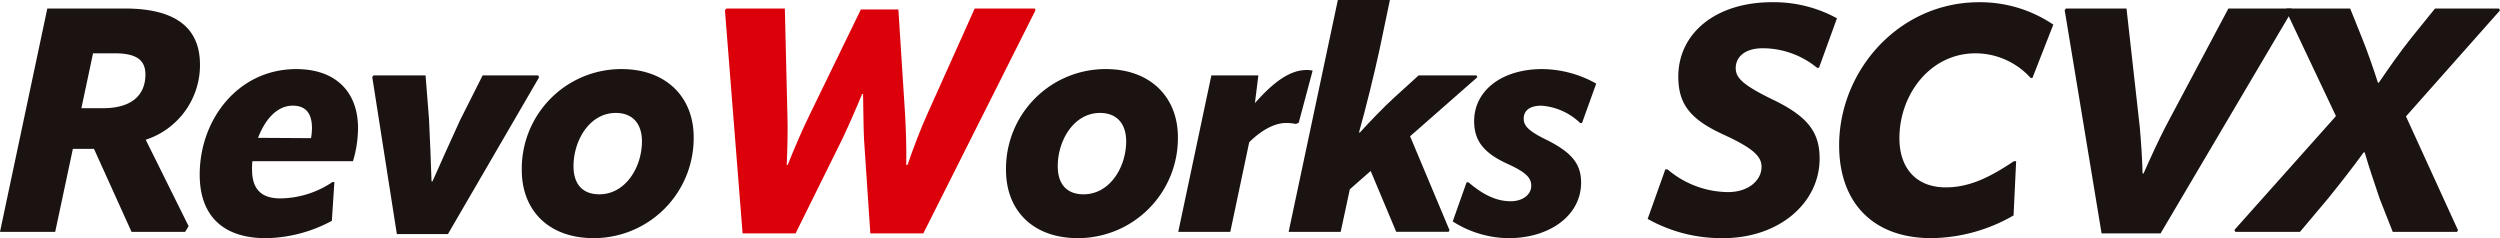 <svg xmlns="http://www.w3.org/2000/svg" width="335.929" height="32" viewBox="0 0 335.929 32">
  <g id="logo" transform="translate(-112.675 -151.75)">
    <path id="p38" data-name="p38" d="M132.256,170.462l5.764,11.613-.466.763h-7.205l-5.043-11.147h-2.839l-2.374,11.147h-7.417l6.357-30.008h10.426c6.866,0,10.088,2.628,10.088,7.544A10.552,10.552,0,0,1,132.256,170.462Zm-7.078-11.613-1.568,7.374h2.925c3.814,0,5.679-1.738,5.679-4.535,0-1.949-1.229-2.839-4.112-2.839Z" transform="translate(0 0.065)" fill="#1a1311"/>
    <path id="p39" data-name="p39" d="M145.073,172.885a10.33,10.33,0,0,0-.042,1.145c0,2.585,1.229,3.856,3.772,3.856a12.742,12.742,0,0,0,7.036-2.2h.254l-.339,5.214a19.247,19.247,0,0,1-8.858,2.331c-6.06,0-8.9-3.306-8.9-8.52,0-7.5,5.213-14.2,12.969-14.2,5.382,0,8.306,3.137,8.306,7.926a15.773,15.773,0,0,1-.678,4.45Zm.762-3.136,7.12.042a8.092,8.092,0,0,0,.127-1.356c0-1.991-.848-3.009-2.585-3.009C148.295,165.426,146.725,167.419,145.835,169.749Z" transform="translate(1.513 0.523)" fill="#1a1311"/>
    <path id="p40" data-name="p40" d="M167.038,161.309l.465,5.891c.127,2.5.254,5.849.339,8.35h.127c1.1-2.459,2.586-5.806,3.73-8.265l3.009-5.976h7.46l.127.254-12.25,21.065H163.18l-3.305-21.107.17-.212Z" transform="translate(2.82 0.571)" fill="#1a1311"/>
    <path id="p41" data-name="p41" d="M178.835,174.072a13.377,13.377,0,0,1,13.392-13.563c6.061,0,9.706,3.815,9.706,9.155A13.44,13.44,0,0,1,188.5,183.227C182.395,183.227,178.835,179.454,178.835,174.072Zm16.147-3.857c0-2.288-1.187-3.813-3.517-3.813-3.518,0-5.68,3.687-5.68,7.162,0,2.374,1.187,3.773,3.476,3.773C192.778,177.336,194.982,173.691,194.982,170.214Z" transform="translate(3.953 0.523)" fill="#1a1311"/>
    <path id="p42" data-name="p42" d="M206.967,183.05l-2.374-30.007.212-.213h7.84l.339,14.072c.086,2.076,0,4.873-.085,6.95h.128c.847-2.119,2.034-4.916,3.051-6.95l6.781-13.945H227.9l.889,13.9c.127,2.118.212,4.873.17,6.992h.17c.72-2.119,1.779-4.916,2.712-6.95l6.315-14.072h8.053l.127.213L231.252,183.05h-7.12l-.848-12.672c-.085-1.823-.085-4.239-.127-6.062h-.127c-.763,1.865-1.823,4.281-2.671,6.062l-6.272,12.672Z" transform="translate(5.491 0.065)" fill="#dc000b"/>
    <path id="p43" data-name="p43" d="M240.233,174.072a13.377,13.377,0,0,1,13.393-13.563c6.061,0,9.705,3.815,9.705,9.155A13.44,13.44,0,0,1,249.9,183.227C243.794,183.227,240.233,179.454,240.233,174.072Zm16.147-3.857c0-2.288-1.187-3.813-3.517-3.813-3.517,0-5.679,3.687-5.679,7.162,0,2.374,1.187,3.773,3.475,3.773C254.176,177.336,256.38,173.691,256.38,170.214Z" transform="translate(7.621 0.523)" fill="#1a1311"/>
    <path id="p44" data-name="p44" d="M280.128,160.714l-1.865,6.993-.382.17a6.133,6.133,0,0,0-1.355-.127c-1.358,0-3.137.805-4.917,2.585l-2.542,12.038h-6.993l4.45-21.022h6.315l-.465,3.729c2.458-2.8,4.7-4.45,6.907-4.45A3.176,3.176,0,0,1,280.128,160.714Z" transform="translate(8.925 0.53)" fill="#1a1311"/>
    <path id="p45" data-name="p45" d="M301.417,162.134l-9.028,7.926,5.3,12.63-.128.212h-7.035l-3.434-8.18-2.8,2.458-1.229,5.723h-6.993l6.612-31.152h6.993l-1.4,6.7c-.721,3.305-1.823,7.8-2.755,11.1h.127c1.357-1.484,3.137-3.349,4.619-4.7l3.265-2.967h7.8Z" transform="translate(9.762)" fill="#1a1311"/>
    <path id="p46" data-name="p46" d="M296.873,180.98l1.865-5.256h.253c2.035,1.738,3.814,2.544,5.679,2.544,1.568,0,2.755-.849,2.755-2.077,0-.975-.552-1.738-3.052-2.883-3.305-1.483-4.619-3.136-4.619-5.806,0-4.111,3.729-6.993,9.154-6.993a15.048,15.048,0,0,1,7.248,1.95l-1.908,5.3H314a8.328,8.328,0,0,0-5.214-2.33c-1.652,0-2.373.72-2.373,1.737,0,.933.592,1.653,3.052,2.84,3.39,1.7,4.661,3.221,4.661,5.763,0,4.451-4.28,7.461-9.747,7.461A14.143,14.143,0,0,1,296.873,180.98Z" transform="translate(11.005 0.523)" fill="#1a1311"/>
    <path id="p47" data-name="p47" d="M321.592,181.147l2.374-6.654h.3a12.693,12.693,0,0,0,8.138,3.052c2.712,0,4.492-1.568,4.492-3.391,0-1.356-1.017-2.459-5.086-4.324-4.45-2.034-6.1-4.067-6.1-7.8,0-5.807,5-10,12.588-10a17.651,17.651,0,0,1,8.731,2.162l-2.416,6.653h-.254a11.547,11.547,0,0,0-7.29-2.628c-2.542,0-3.644,1.273-3.644,2.671,0,1.272.89,2.247,5,4.239,4.747,2.288,6.273,4.407,6.273,7.925,0,5.934-5.425,10.681-12.969,10.681A20.2,20.2,0,0,1,321.592,181.147Z" transform="translate(12.481 0.017)" fill="#1a1311"/>
    <path id="p48" data-name="p48" d="M369.309,180.681a22.545,22.545,0,0,1-11.062,3.052c-7.757,0-12.376-4.705-12.376-12.46,0-10.045,8.01-19.242,18.818-19.242a17.586,17.586,0,0,1,9.959,3.009l-2.8,7.163H371.6a9.994,9.994,0,0,0-7.417-3.305c-6.061,0-10.213,5.509-10.213,11.4,0,4.068,2.288,6.612,6.229,6.612,3.178,0,5.933-1.356,9.155-3.518h.3Z" transform="translate(13.932 0.017)" fill="#1a1311"/>
    <path id="p49" data-name="p49" d="M382.776,152.83l1.78,15.894c.17,1.865.339,4.409.382,6.273h.128c.8-1.822,1.991-4.407,2.924-6.23l8.476-15.936h8.477l.127.213L387.354,183.05h-7.926l-4.959-30.007.17-.213Z" transform="translate(15.64 0.065)" fill="#1a1311"/>
    <path id="p50" data-name="p50" d="M411.547,152.83l1.567,3.9c.721,1.78,1.568,4.2,2.161,6.061h.127c1.23-1.823,2.925-4.238,4.324-5.976l3.221-3.985h8.6l.127.255-12.63,14.24,6.993,15.3-.127.212h-8.646l-1.738-4.407c-.635-1.865-1.483-4.366-2.034-6.273h-.127c-1.356,1.864-3.264,4.323-4.747,6.144l-3.815,4.536h-8.688l-.127-.254,13.647-15.3-6.739-14.24.127-.213Z" transform="translate(16.926 0.065)" fill="#1a1311"/>
  </g>
</svg>
